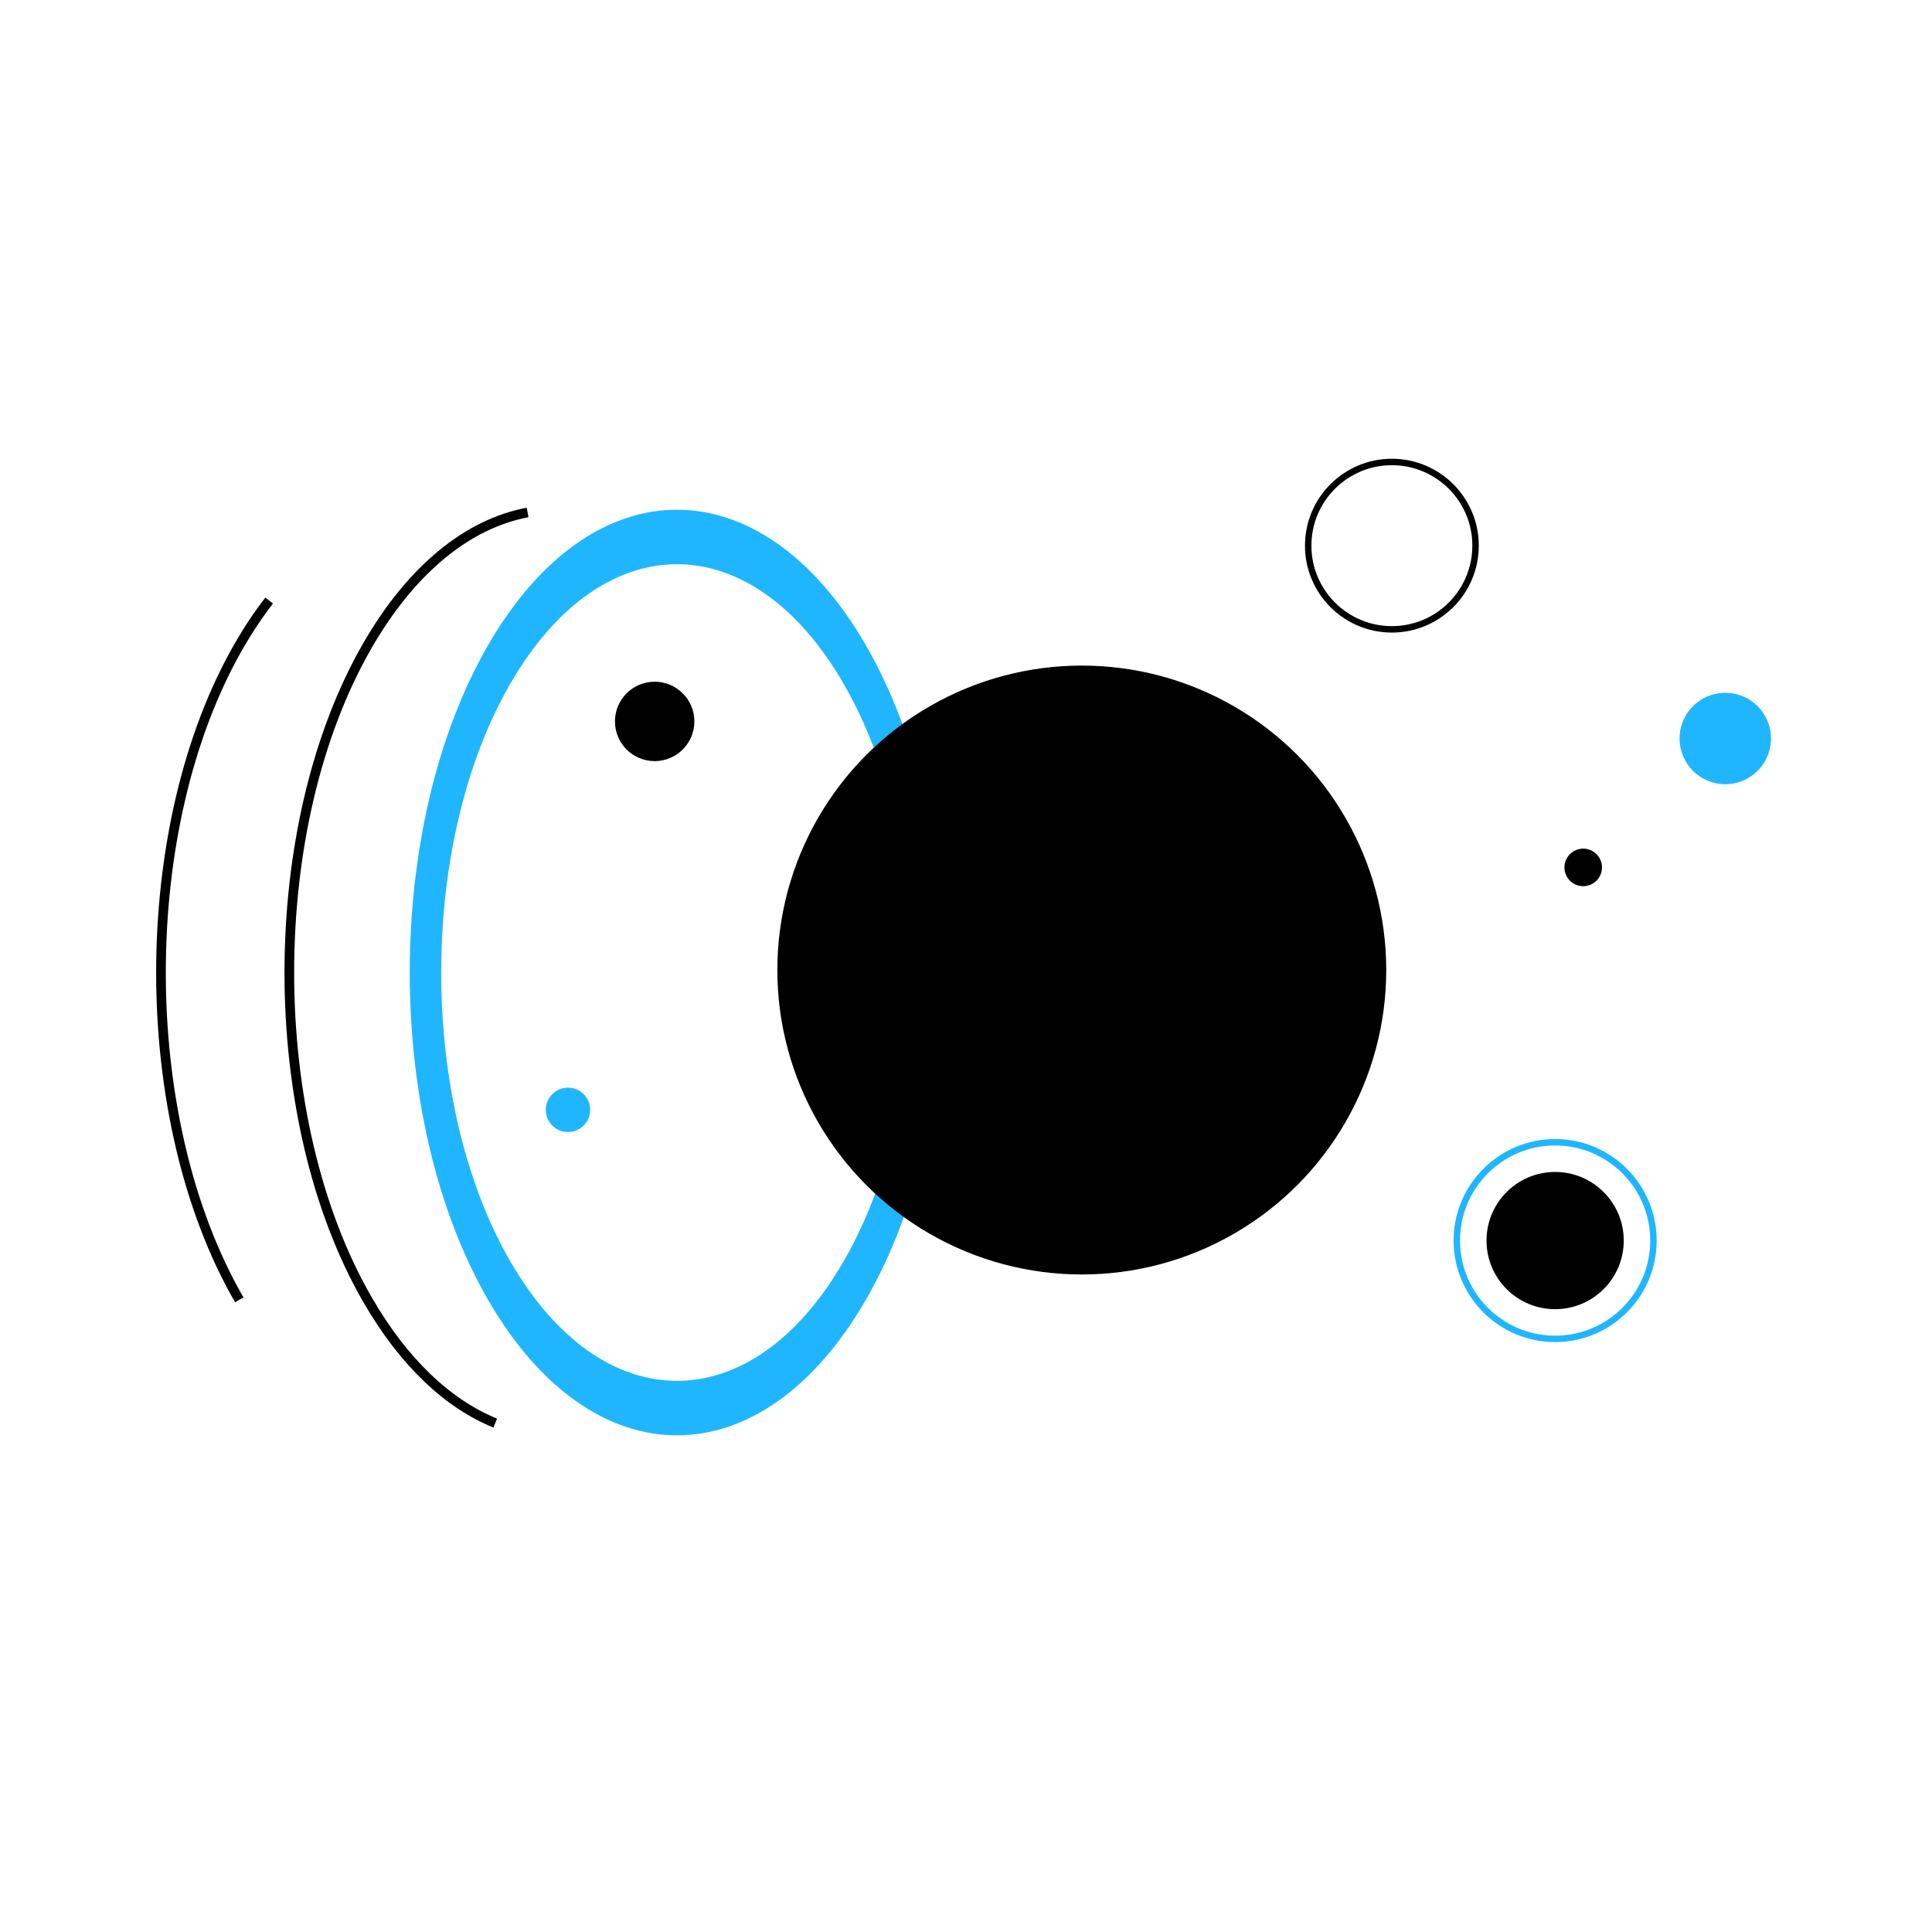 <?xml version="1.0" encoding="UTF-8"?><svg id="Extras" xmlns="http://www.w3.org/2000/svg" viewBox="0 0 600 600"><defs><style>.cls-1{stroke-width:3px;}.cls-1,.cls-2,.cls-3{fill:none;stroke-miterlimit:10;}.cls-1,.cls-3{stroke:#000;}.cls-4{fill:#1fb6ff;}.cls-2{stroke:#1fb6ff;}.cls-2,.cls-3{stroke-width:2px;}</style></defs><path class="cls-4" d="M268.91,200.4c-32.41-56.13-84.95-56.13-117.35,0-32.41,56.13-32.41,147.13,0,203.26,32.41,56.13,84.95,56.13,117.35,0,32.41-56.13,32.41-147.13,0-203.26Zm-110.45,191.3c-28.59-49.52-28.59-129.81,0-179.34,28.59-49.52,74.95-49.52,103.54,0,28.59,49.52,28.59,129.81,0,179.34-28.59,49.52-74.95,49.52-103.54,0Z"/><path class="cls-1" d="M163.85,159.15c-18.15,3.4-35.78,17.16-49.69,41.26-32.41,56.13-32.41,147.13,0,203.26,11.33,19.62,25.11,32.38,39.64,38.28"/><path class="cls-1" d="M83.59,186.51c-3.24,4.17-6.35,8.8-9.29,13.9-32.41,56.13-32.41,147.13,0,203.26"/><circle class="cls-3" cx="432.26" cy="169.46" r="25.99"/><circle cx="482.96" cy="385.27" r="21.31"/><circle class="cls-4" cx="535.8" cy="229.35" r="14.2"/><circle class="cls-4" cx="535.8" cy="229.35" r="4.69"/><circle cx="491.68" cy="269.38" r="5.83"/><circle cx="203.31" cy="224.04" r="12.33"/><circle class="cls-4" cx="176.39" cy="344.67" r="6.89"/><circle class="cls-2" cx="482.96" cy="385.27" r="30.53"/><circle cx="335.96" cy="301.25" r="94.55"/></svg>